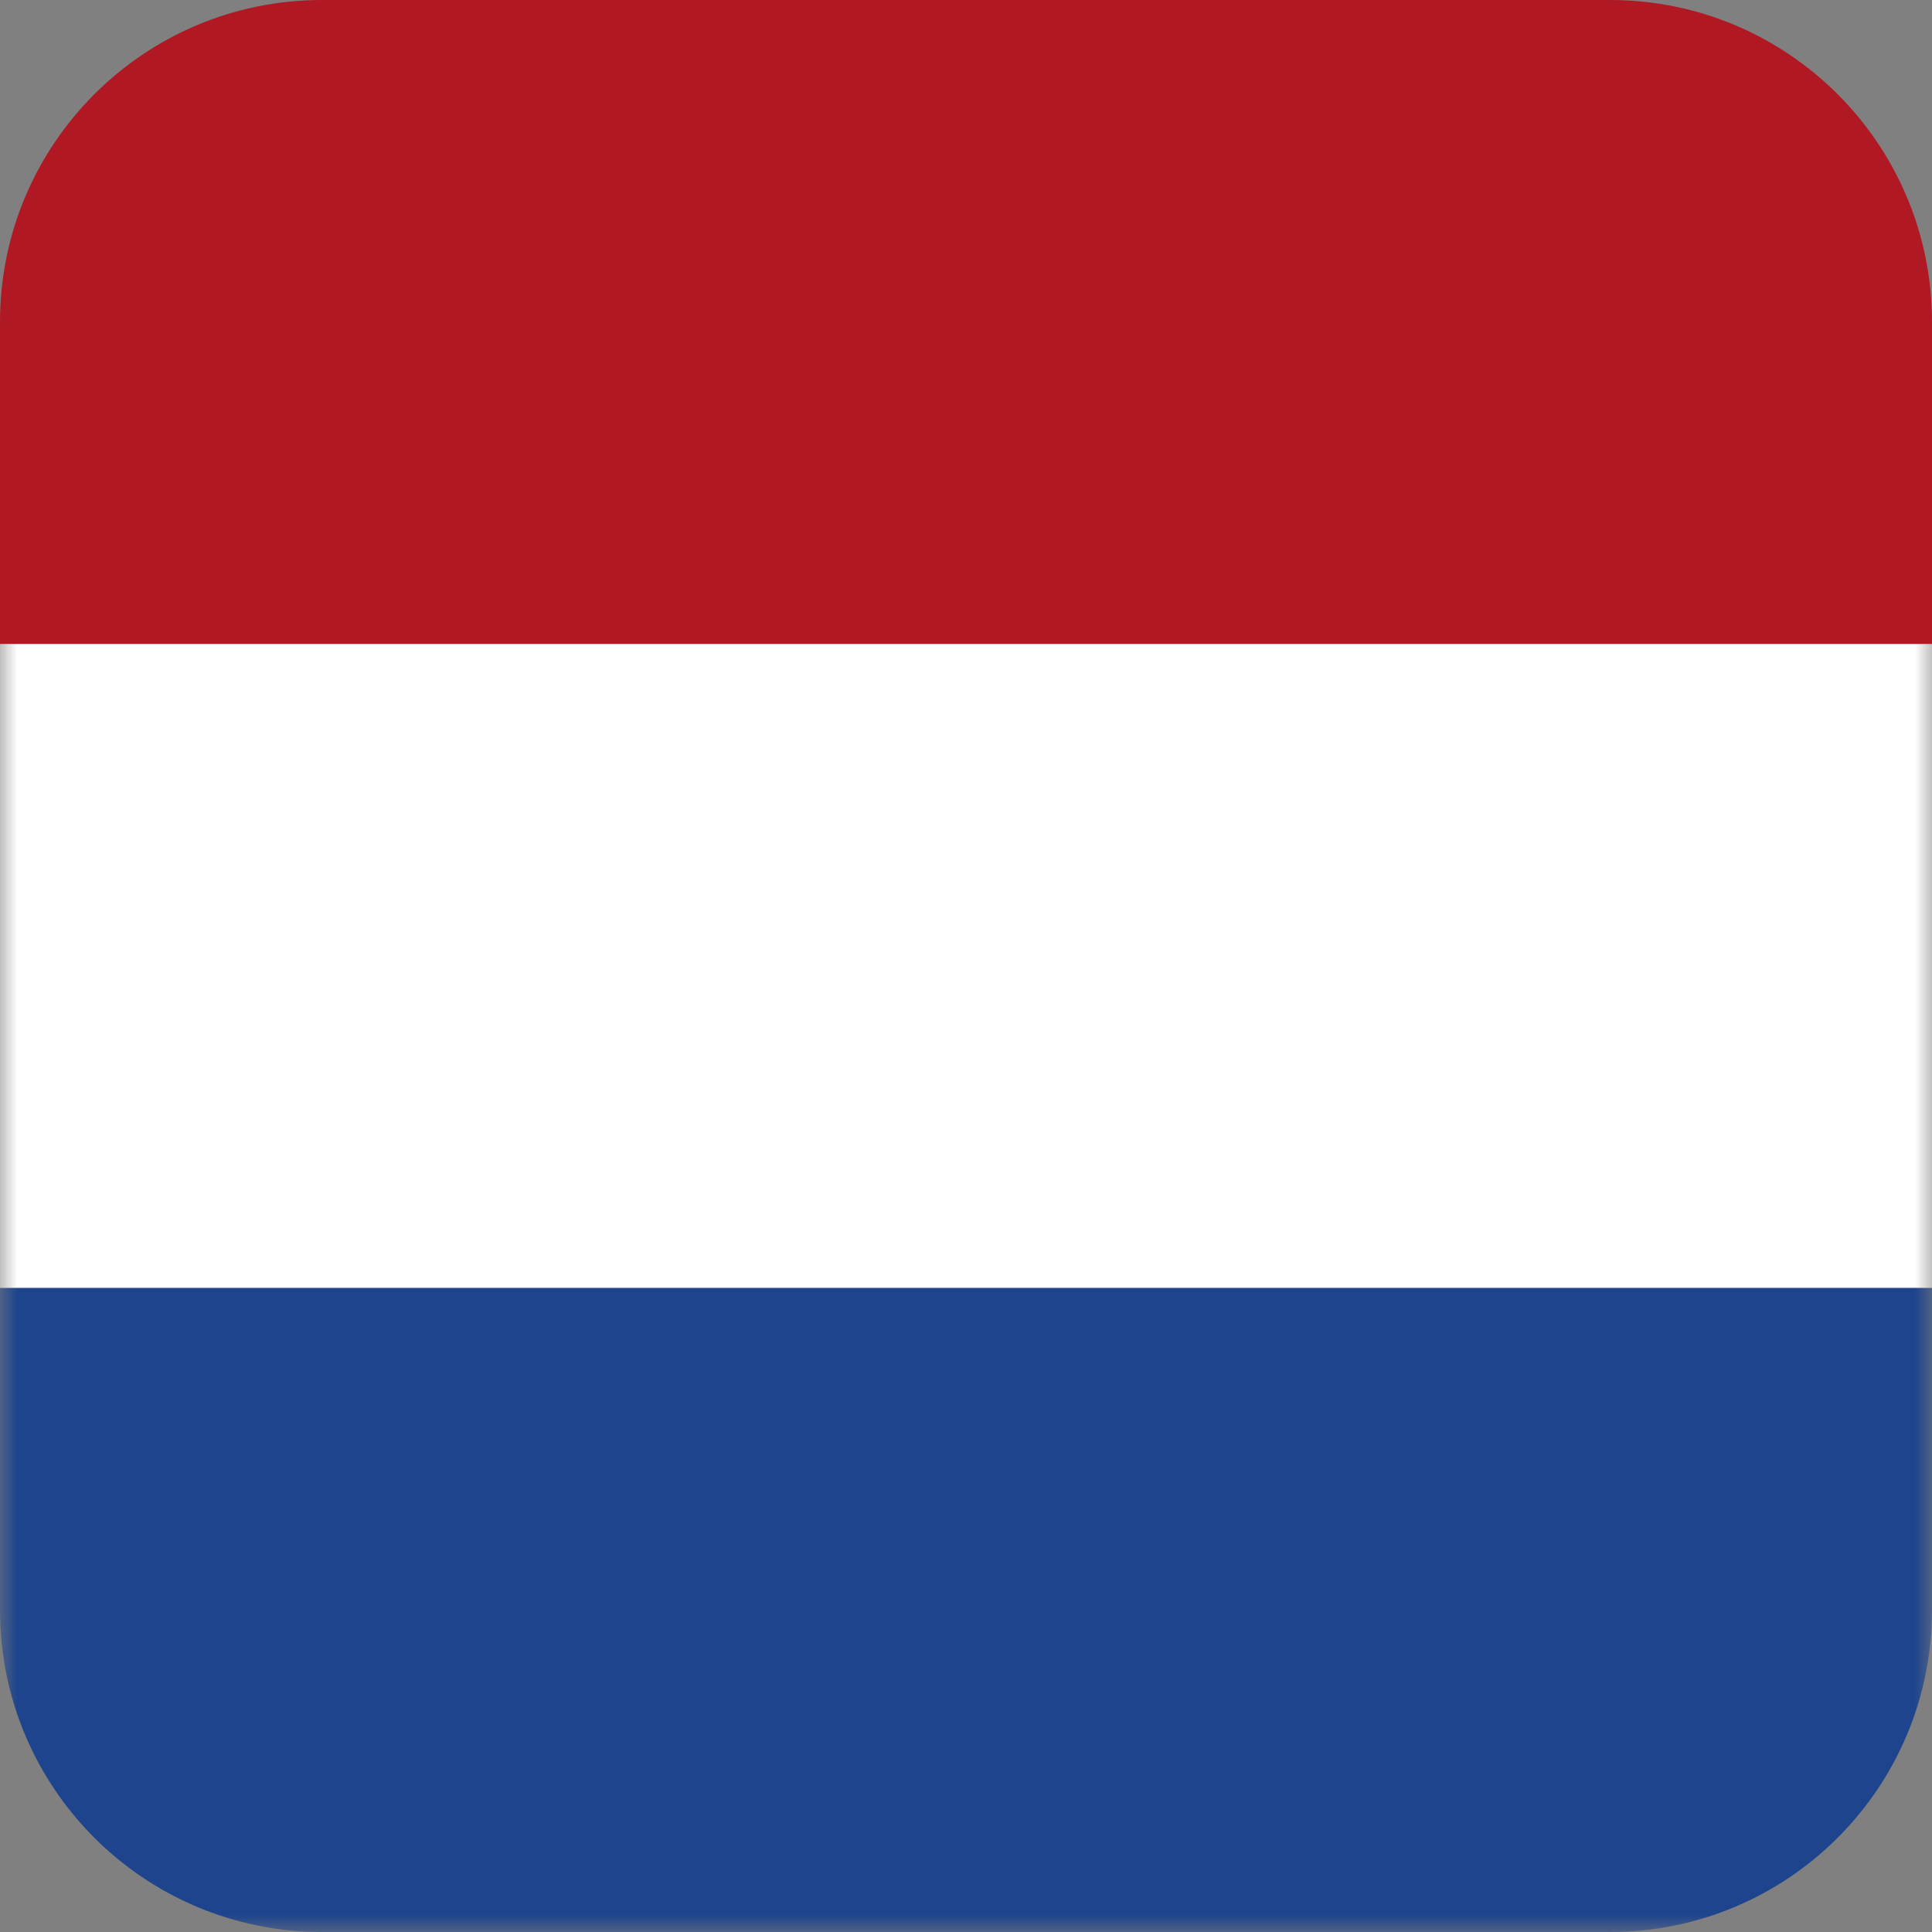 <svg xmlns="http://www.w3.org/2000/svg" xmlns:xlink="http://www.w3.org/1999/xlink" width="56" height="56" viewBox="0 0 56 56">
    <rect x="0" y="0" width="56" height="56" fill="#808080" stroke="none"/>
    <defs>
        <path id="74aggtrb1a" d="M0 56L56 56 56 0 0 0z"/>
    </defs>
    <g fill="none" fill-rule="evenodd">
        <g>
            <g transform="translate(-855, -843) translate(855, 843)">
                <path fill="#B01923" d="M56 18.667H0V9.333C0 4.177 4.177 0 9.333 0h37.334C51.823 0 56 4.177 56 9.333v9.334z"/>
                <mask id="3ipd9l91ob" fill="#fff">
                    <use xlink:href="#74aggtrb1a"/>
                </mask>
                <path fill="#FFF" d="M0 37.333L56 37.333 56 18.667 0 18.667z" mask="url(#3ipd9l91ob)"/>
                <path fill="#1E448D" d="M46.667 56H9.333C4.177 56 0 51.823 0 46.667v-9.334h56v9.334C56 51.823 51.823 56 46.667 56" mask="url(#3ipd9l91ob)"/>
            </g>
        </g>
    </g>
</svg>
